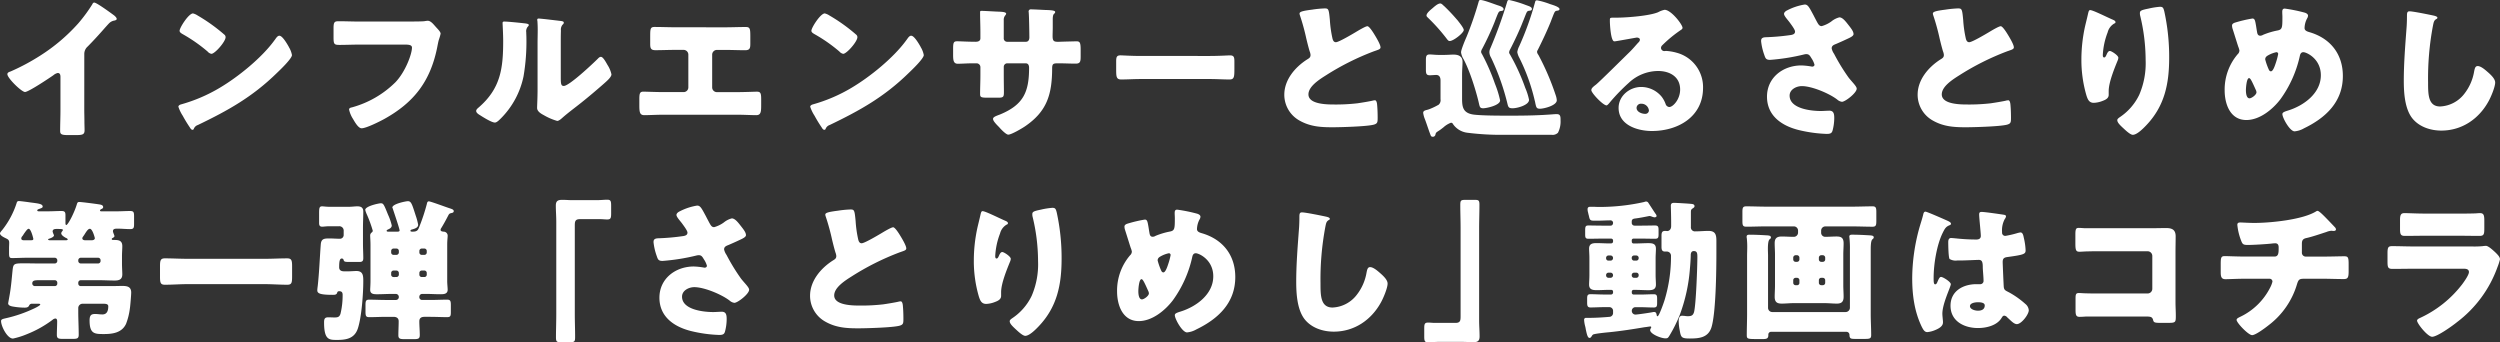 <svg xmlns="http://www.w3.org/2000/svg" width="795.792" height="108.976" viewBox="0 0 795.792 108.976">
  <rect x="0" y="0" width="795.792" height="108.976" fill="#333333" stroke="none"/>
  <path id="sec03_title02" d="M-372.72-23.28a3.157,3.157,0,0,1,1.1-2.448c3.6-3.648,5.712-6.288,6.864-7.44a3.054,3.054,0,0,1,1.728-.816c.288-.1.624-.192.624-.528,0-.288-.384-.768-.96-1.2-1.44-1.056-5.472-3.984-6.192-3.984-.336,0-.528.336-.624.576a49.506,49.506,0,0,1-4.416,6,57.48,57.48,0,0,1-12.24,10.368,67.538,67.538,0,0,1-9.36,4.992c-.432.144-1.008.336-1.008.864,0,1.248,4.512,5.664,5.616,5.664s7.728-4.416,9.024-5.328a3.23,3.23,0,0,1,1.392-.72c.624,0,.864.48.864,1.2v10.7c0,2.16-.1,4.32-.1,6.48,0,1.1.336,1.392,2.592,1.392h1.968c2.4,0,3.216-.048,3.216-1.536,0-.912-.048-1.824-.048-2.688,0-1.3-.048-2.592-.048-3.888Zm34.608-12.96c-1.392,0-4.272,4.56-4.272,5.52,0,.48.48.768.864,1.008a49.437,49.437,0,0,1,8.064,5.616,2.093,2.093,0,0,0,1.2.72c1.1,0,4.512-3.888,4.512-5.28a1.026,1.026,0,0,0-.432-.864,54.809,54.809,0,0,0-8.448-6.048A4.866,4.866,0,0,0-338.112-36.24Zm27.5,7.1c-.528,0-.912.528-1.344,1.152-.1.144-.192.24-.288.384-4.032,5.52-11.424,11.52-17.328,15.024A50.543,50.543,0,0,1-341.856-7.3c-.384.1-.912.336-.912.768a12.14,12.14,0,0,0,1.392,2.88,42.283,42.283,0,0,0,2.256,3.7c.192.336.48.768.864.768a.418.418,0,0,0,.384-.288,2.082,2.082,0,0,1,1.3-1.248c9.6-4.608,17.328-8.928,25.056-16.464,1.008-.96,4.9-4.656,4.9-5.808a7.636,7.636,0,0,0-.816-2.256c-.144-.192-.192-.384-.288-.528C-308.16-26.544-309.648-29.136-310.608-29.136Zm25.392-4.512c-2.16,0-4.368-.1-6.528-.1-1.344,0-1.632.288-1.632,2.256v2.832c0,2.208.192,2.448,1.92,2.448,2.016,0,4.08-.1,6.1-.1h14.784c1.248,0,2.16.144,2.16.96,0,2.064-2.112,7.728-5.232,10.992a31.464,31.464,0,0,1-13.824,8.016c-.432.1-.96.192-.96.72a8.944,8.944,0,0,0,1.248,2.976c.528.912,1.68,2.976,2.736,2.976,1.488,0,5.856-2.208,7.248-2.976,9.408-5.232,14.544-11.9,16.752-22.464.192-.912.336-1.824.576-2.688a16.539,16.539,0,0,0,.576-1.968c0-.528-.624-1.2-1.344-1.968l-.768-.864c-.72-.816-1.344-1.3-2.016-1.3a9.212,9.212,0,0,0-1.056.144c-.96.1-4.128.1-5.28.1Zm46.272,0c-.384,0-.624.048-.624.48,0,.192.192,3.5.192,5.712,0,8.736-.816,15.168-7.872,21.216-.336.288-.72.624-.72,1.056,0,.624.816,1.1,1.3,1.392.96.624,3.648,2.3,4.656,2.3.624,0,1.44-.864,1.968-1.392A26.521,26.521,0,0,0-232.9-16.224a65.615,65.615,0,0,0,.912-12.288c0-.576-.048-1.152-.048-1.728a2.2,2.2,0,0,1,.528-1.824.816.816,0,0,0,.288-.48c0-.384-.768-.48-1.68-.576C-234.144-33.264-237.936-33.648-238.944-33.648Zm17.9,7.2c0-1.44,0-2.88.048-4.32a2.461,2.461,0,0,1,.48-1.824c.192-.192.432-.384.432-.672,0-.384-.288-.432-.672-.528-.672-.1-4.032-.48-4.8-.576-.384-.048-2.352-.24-2.448-.24-.288,0-.528.048-.528.384a1.057,1.057,0,0,0,.048.384c.048.624.1,1.68.1,2.784,0,1.488-.048,3.072-.048,4.032v15.072c0,2.688-.144,4.848-.144,5.808,0,1.1,1.248,1.824,2.064,2.256a18.7,18.7,0,0,0,4.32,1.872c.576,0,1.3-.672,1.776-1.1,1.92-1.68,3.984-3.168,5.952-4.752,2.352-1.872,4.608-3.792,6.864-5.76.1-.1.288-.24.432-.384.864-.768,2.256-1.968,2.256-2.832a8.944,8.944,0,0,0-1.248-2.976c-.624-1.1-1.44-2.592-2.112-2.592-.432,0-.768.384-1.008.624-1.536,1.536-9.072,8.64-10.8,8.64-.864,0-.96-.672-.96-2.64Zm36.624-5.376c-2.256,0-4.512-.1-6.768-.1-1.392,0-1.392.624-1.392,3.408v1.872c0,1.344.1,2.112,1.632,2.112,2.112,0,4.224-.1,6.336-.1h2.64a1.516,1.516,0,0,1,1.536,1.536v10.416a1.5,1.5,0,0,1-1.488,1.488h-6.336c-2.256,0-5.856-.144-6.432-.144-1.152,0-1.344.48-1.344,2.4v1.536c0,2.352,0,3.552,1.584,3.552,1.392,0,4.08-.144,6.192-.144h23.232c2.112,0,4.8.144,6.192.144,1.584,0,1.584-1.2,1.584-3.552V-8.88c0-1.968-.192-2.448-1.392-2.448-.528,0-4.128.144-6.384.144h-6.336a1.5,1.5,0,0,1-1.488-1.488V-23.088a1.516,1.516,0,0,1,1.536-1.536h2.592c2.16,0,4.272.1,6.384.1,1.536,0,1.632-.768,1.632-2.112v-1.824c0-2.784,0-3.456-1.44-3.456-2.256,0-4.464.1-6.72.1Zm47.424-4.416c-1.392,0-4.272,4.56-4.272,5.52,0,.48.48.768.864,1.008a49.437,49.437,0,0,1,8.064,5.616,2.093,2.093,0,0,0,1.2.72c1.1,0,4.512-3.888,4.512-5.28a1.026,1.026,0,0,0-.432-.864,54.81,54.81,0,0,0-8.448-6.048A4.867,4.867,0,0,0-136.992-36.24Zm27.5,7.1c-.528,0-.912.528-1.344,1.152-.1.144-.192.24-.288.384-4.032,5.52-11.424,11.52-17.328,15.024A50.544,50.544,0,0,1-140.736-7.3c-.384.1-.912.336-.912.768a12.14,12.14,0,0,0,1.392,2.88A42.28,42.28,0,0,0-138,.048c.192.336.48.768.864.768a.418.418,0,0,0,.384-.288,2.082,2.082,0,0,1,1.3-1.248c9.6-4.608,17.328-8.928,25.056-16.464,1.008-.96,4.9-4.656,4.9-5.808a7.636,7.636,0,0,0-.816-2.256c-.144-.192-.192-.384-.288-.528C-107.04-26.544-108.528-29.136-109.488-29.136Zm19.824,1.92c-1.824,0-4.176-.144-5.184-.144-1.1,0-1.3.384-1.3,2.352v1.776c0,1.776.048,3.024,1.488,3.024,1.248,0,3.12-.144,4.992-.144h.96a1.23,1.23,0,0,1,1.248,1.2v2.592c0,1.968-.1,3.936-.1,5.952,0,1.056.288,1.2,2.448,1.2h3.36c1.728,0,1.776-.336,1.776-2.016,0-.624-.048-3.312-.048-5.28v-2.544a1.117,1.117,0,0,1,1.1-1.1h5.856c.864,0,1.1.672,1.1,1.44,0,7.728-1.824,11.76-9.216,14.832-1.392.528-2.256.816-2.256,1.44,0,.672,1.152,1.824,1.92,2.592.864,1.008,2.3,2.4,2.928,2.4,1.008,0,4.416-2.016,5.328-2.64,7.056-4.8,8.592-10.224,8.64-18.384,0-1.44.288-1.68,1.68-1.68h.576c1.728,0,3.5.1,5.232.1,1.488,0,1.584-.72,1.584-2.3v-2.112c0-2.256-.24-2.688-1.3-2.688-.432,0-4.32.1-5.52.144h-.576c-1.248,0-1.536-.432-1.536-1.824,0-.912.048-1.776.048-2.64v-2.688c0-2.256.768-1.536.768-2.352,0-.528-1.728-.576-3.36-.624-.864-.048-3.7-.192-4.368-.192a.66.66,0,0,0-.72.624c0,.192.048.384.048.576.1,1.056.192,6.384.192,7.728,0,.72-.288,1.392-1.1,1.392h-5.952a1.085,1.085,0,0,1-1.1-1.2v-5.712a2.137,2.137,0,0,1,.48-1.488,1.144,1.144,0,0,0,.288-.528c0-.528-1.152-.624-2.688-.672-1.248-.048-4.224-.24-5.184-.24-.384,0-.432.144-.432.48,0,2.064.1,4.128.1,6.192v2.064c0,1.056-1.1,1.1-1.584,1.1ZM-36.48-22.7c-3.024,0-5.712-.192-6.384-.192-1.248,0-1.392.576-1.392,2.016v2.208c0,2.544,0,3.456,1.632,3.456,1.776,0,4.032-.144,6.144-.144H-14.4c2.112,0,4.32.144,6.192.144,1.536,0,1.584-.816,1.584-3.456v-2.3c0-1.392-.192-1.92-1.44-1.92-.432,0-3.5.192-6.336.192Zm50.592-13.44a2.531,2.531,0,0,0,.144.576,69.66,69.66,0,0,1,2.016,7.344c.336,1.392.672,2.736,1.056,4.032a4.033,4.033,0,0,1,.288,1.152c0,.816-.432,1.056-1.152,1.488-3.792,2.448-7.2,6.432-7.2,11.184a9.4,9.4,0,0,0,4.8,8.208C17.424-.24,20.736,0,24.528,0c2.64,0,10.944-.24,13.152-.816,1.248-.336,1.3-.768,1.3-2.208,0-1.392-.048-2.976-.192-4.368-.048-.384-.192-1.2-.672-1.2-.144,0-.336.048-.48.048-.768.24-4.08.768-5.088.912a60.325,60.325,0,0,1-7.3.384c-2.208,0-8.3,0-8.3-3.216,0-2.5,3.312-4.656,5.616-6.1a82.447,82.447,0,0,1,15.12-7.584c.24-.1.48-.144.672-.24,1.008-.336,1.536-.528,1.536-1.056,0-.912-1.44-3.264-1.968-4.128-.672-1.1-1.68-2.592-2.208-2.592-.624,0-3.072,1.488-3.792,1.92-1.056.624-5.328,3.168-6.24,3.168-.72,0-.96-.672-1.1-1.248a37.025,37.025,0,0,1-.816-5.808c-.336-3.6-.432-3.7-1.728-3.7a34,34,0,0,0-3.888.384C14.688-37.008,14.112-36.72,14.112-36.144Zm66.72-4.368c-.432,0-.528.24-.624.576A142.613,142.613,0,0,1,74.88-25.2a3.09,3.09,0,0,0-.336,1.344,3.628,3.628,0,0,0,.528,1.68,75.268,75.268,0,0,1,5.28,14.928c.24.96.528,1.2,1.584,1.2,1.488,0,5.232-1.008,5.232-2.688a19.057,19.057,0,0,0-1.2-3.792,64.9,64.9,0,0,0-4.9-10.7,1.147,1.147,0,0,1-.24-.672,2.665,2.665,0,0,1,.336-.912c1.3-2.5,3.024-6.144,4.032-8.784q.36-.864.576-1.44c.72-1.776.72-1.968,1.488-2.064.288,0,.816-.1.816-.528,0-.672-.768-.864-1.968-1.3A36.134,36.134,0,0,0,80.832-40.512Zm8.88.1c-.432,0-.528.192-.624.576a94.032,94.032,0,0,1-5.04,14.016l-.144.288a6.409,6.409,0,0,0-.48,1.584,5.586,5.586,0,0,0,.624,1.776A60.937,60.937,0,0,1,88.992-8.448c.1.336.144.624.192.864.288,1.3.384,1.68,1.488,1.68C91.872-5.9,96-6.912,96-8.592a5.823,5.823,0,0,0-.336-1.584,80.485,80.485,0,0,0-5.52-12.864,1.932,1.932,0,0,1-.432-.96,1.414,1.414,0,0,1,.24-.624c1.488-2.976,2.88-5.9,4.128-8.976.192-.528.384-1.008.528-1.392.72-1.824.768-2.016,1.488-2.112.24-.048.768-.048.768-.528,0-.72-2.448-1.392-3.024-1.584A24.689,24.689,0,0,0,89.712-40.416Zm-18-.1c-.384,0-.48.192-.576.528A104.5,104.5,0,0,1,67.3-28.848c-.384.864-1.776,4.128-1.776,4.992a5.545,5.545,0,0,0,.816,2.208c2.5,4.7,4.512,12.336,4.848,13.92.288,1.3.384,1.68,1.392,1.68s5.376-.912,5.376-2.5a31.037,31.037,0,0,0-1.632-5.28,65.354,65.354,0,0,0-4.176-9.552,1.147,1.147,0,0,1-.24-.672,2.352,2.352,0,0,1,.336-.912,88.275,88.275,0,0,0,3.984-8.592c.192-.528.384-1.008.528-1.392.72-1.776.768-1.968,1.488-2.064.384-.048.816-.1.816-.576,0-.72-1.3-1.056-1.872-1.248C76.032-39.216,72.72-40.512,71.712-40.512ZM54.528-35.568c0,.24.144.384.336.576a58.838,58.838,0,0,1,6.1,6.816c.336.432.528.72.96.72,1.2,0,4.464-2.592,4.464-3.5,0-.624-1.248-2.16-1.92-3.024a2.744,2.744,0,0,0-.336-.384c-1.1-1.3-2.5-2.784-3.7-3.936a4.328,4.328,0,0,0-.48-.432c-.432-.432-.72-.672-1.056-.672-.816,0-1.92,1.056-2.544,1.584C55.776-37.344,54.528-36.336,54.528-35.568Zm1.008,29.76a6.279,6.279,0,0,1-.72.24c-.768.192-1.344.336-1.344,1.008A8.309,8.309,0,0,0,54.048-2.5C54.624-.96,55.1.576,55.68,2.112c.192.48.24.912.864.912A.823.823,0,0,0,57.36,2.4c.144-.672.192-.72,1.1-1.3C58.992.768,59.52.336,59.952,0A7.359,7.359,0,0,1,62.3-1.44c.432,0,.528.192.768.576A6.478,6.478,0,0,0,67.44,1.728a85.407,85.407,0,0,0,12,.672H94.32a2.419,2.419,0,0,0,2.064-.672A7.858,7.858,0,0,0,97.2-2.208c0-1.1,0-1.968-1.152-1.968a11.272,11.272,0,0,0-1.248.048c-4.224.336-8.5.432-12.768.432H79.776c-3.36,0-7.92-.048-10.224-.336-3.552-.48-3.7-2.592-3.7-5.28V-16.56c0-1.776.144-3.12.144-4.272,0-1.776-1.3-2.3-2.88-2.3-.912,0-1.872.1-2.928.1H58.416c-1.056,0-2.16-.144-2.88-.144-1.056,0-1.2.528-1.2,1.824v3.024c0,1.248.144,1.776,1.248,1.776.576,0,1.488-.1,2.016-.1,1.1,0,1.392.864,1.392,1.776v5.952A1.935,1.935,0,0,1,58.416-7.2,20.077,20.077,0,0,1,55.536-5.808ZM130.32-37.392a7.441,7.441,0,0,0-2.064.768c-2.736,1.152-9.6,1.68-12.72,1.728h-1.1c-1.392,0-1.536,0-1.536.72v.48c0,.912.288,6.336,1.392,6.336a2.337,2.337,0,0,0,.576-.048c1.248-.192,6.48-1.152,6.624-1.152.192,0,.96.1.96.672,0,.48-.336.768-.672,1.1-.816.912-1.536,1.776-2.448,2.688-1.68,1.632-9.648,9.552-10.848,10.512-1.008.768-1.488,1.2-1.488,1.776,0,.912,3.744,4.848,4.848,4.848.192,0,.576-.336,1.248-1.2a63.782,63.782,0,0,1,5.9-6.048,13.709,13.709,0,0,1,9.264-3.7c3.7,0,7.008,1.824,7.008,5.9,0,3.168-2.3,5.568-3.456,5.568a1.34,1.34,0,0,1-1.152-.912,8.347,8.347,0,0,0-1.3-2.4,8.463,8.463,0,0,0-6.48-3.072c-3.7,0-7.2,2.832-7.2,6.672,0,5.52,6.1,7.344,10.608,7.344,8.352,0,16.272-4.56,16.272-13.728a11.318,11.318,0,0,0-8.4-11.184,15.9,15.9,0,0,0-3.36-.576c-.192,0-.384.048-.528.048a1.068,1.068,0,0,1-1.1-1.008,1.256,1.256,0,0,1,.432-.864,40.656,40.656,0,0,1,5.9-4.848c.24-.144.528-.384.528-.672C136.032-32.688,132.384-37.392,130.32-37.392ZM125.328-5.328a1.132,1.132,0,0,1-1.2,1.056c-1.1,0-2.736-.624-2.736-1.92a1.382,1.382,0,0,1,1.536-1.3A2.39,2.39,0,0,1,125.328-5.328Zm52.416-30.288c-1.44-2.688-1.824-3.456-2.832-3.456a18.407,18.407,0,0,0-5.52,1.824c-.528.24-1.056.672-1.056,1.152,0,.672,1.2,1.92,1.728,2.64.672.912,1.776,2.4,1.776,2.976,0,.72-.528.96-1.248,1.1a70.922,70.922,0,0,1-8.064.72c-1.44.048-1.488.672-1.488,1.3a18.859,18.859,0,0,0,1.008,4.32c.384,1.152.576,1.584,1.872,1.584a65.629,65.629,0,0,0,10.8-1.728,3.765,3.765,0,0,1,.672-.1c.864,0,1.152.432,1.632,1.248a7.061,7.061,0,0,1,1.008,2.112c0,.432-.384.624-.768.624a21.973,21.973,0,0,0-3.408-.384c-5.808,0-10.944,3.84-10.944,9.936S167.616-.48,172.944.864a43.941,43.941,0,0,0,8.976,1.248c1.2,0,1.632-.24,1.872-1.1a15.553,15.553,0,0,0,.528-3.936c0-1.152-.1-2.352-1.536-2.352-.864,0-1.824.1-2.784.1-3.024,0-9.888-.72-9.888-4.9,0-1.968,2.16-3.024,3.888-3.024,3.36,0,9.168,2.544,11.424,4.416a2.824,2.824,0,0,0,1.344.576c1.056,0,4.7-2.832,4.7-4.176,0-.768-1.392-2.016-2.592-3.552a62.823,62.823,0,0,1-4.608-7.536A4.822,4.822,0,0,1,183.5-25.1c0-.912.72-1.152,1.44-1.44,1.1-.48,2.208-.96,3.312-1.488,1.152-.528,2.208-1.008,2.208-1.632,0-.864-.816-1.872-1.68-2.976s-1.824-2.352-2.832-2.352a6.547,6.547,0,0,0-2.544,1.3,9.648,9.648,0,0,1-3.072,1.488c-.768,0-1.056-.528-1.584-1.488C178.368-34.416,178.032-35.04,177.744-35.616Zm37.968-.528a2.531,2.531,0,0,0,.144.576,69.661,69.661,0,0,1,2.016,7.344c.336,1.392.672,2.736,1.056,4.032a4.033,4.033,0,0,1,.288,1.152c0,.816-.432,1.056-1.152,1.488-3.792,2.448-7.2,6.432-7.2,11.184a9.4,9.4,0,0,0,4.8,8.208C219.024-.24,222.336,0,226.128,0c2.64,0,10.944-.24,13.152-.816,1.248-.336,1.3-.768,1.3-2.208,0-1.392-.048-2.976-.192-4.368-.048-.384-.192-1.2-.672-1.2-.144,0-.336.048-.48.048-.768.24-4.08.768-5.088.912a60.325,60.325,0,0,1-7.3.384c-2.208,0-8.3,0-8.3-3.216,0-2.5,3.312-4.656,5.616-6.1a82.447,82.447,0,0,1,15.12-7.584c.24-.1.48-.144.672-.24,1.008-.336,1.536-.528,1.536-1.056,0-.912-1.44-3.264-1.968-4.128-.672-1.1-1.68-2.592-2.208-2.592-.624,0-3.072,1.488-3.792,1.92-1.056.624-5.328,3.168-6.24,3.168-.72,0-.96-.672-1.1-1.248a37.025,37.025,0,0,1-.816-5.808c-.336-3.6-.432-3.7-1.728-3.7a34,34,0,0,0-3.888.384C216.288-37.008,215.712-36.72,215.712-36.144ZM265.776-37.3c-.432,0-.528.576-.72,1.392-.288,1.3-.624,2.592-.912,3.84a49.076,49.076,0,0,0-1.152,10.56,40.17,40.17,0,0,0,1.632,11.472c.384,1.152.816,2.256,2.3,2.256A8.345,8.345,0,0,0,269.76-8.4c.912-.336,1.92-.816,1.92-1.92v-1.2c0-2.736,1.776-7.1,2.88-9.792a2.524,2.524,0,0,0,.192-.816c0-.768-2.208-2.16-2.688-2.16-.528,0-.816.624-1.056,1.152-.288.672-.48.912-.768.912-.432,0-.432-.528-.432-.816a22.981,22.981,0,0,1,1.536-7.152,4.514,4.514,0,0,1,2.112-2.832c.24-.1.384-.144.384-.432,0-.336-.24-.528-.912-.816C271.008-35.088,266.688-37.3,265.776-37.3Zm15.84.912a3.633,3.633,0,0,0,.048.72,60.174,60.174,0,0,1,1.776,14.3,25.431,25.431,0,0,1-2.016,10.992,17.842,17.842,0,0,1-6.192,7.152c-.624.432-.816.672-.816.96,0,.816,1.008,1.728,2.208,2.832C277.2,1.1,278.592,2.4,279.36,2.4c1.344,0,3.36-2.064,4.272-3.024,5.9-6.192,7.3-13.3,7.3-21.552a67.687,67.687,0,0,0-1.536-14.64c-.288-1.2-.48-1.536-1.392-1.536a24.008,24.008,0,0,0-3.648.576C282.24-37.344,281.616-37.152,281.616-36.384Zm46.128-1.392c-.72,0-.816.48-.816,1.1,0,.528.048,1.056.048,1.584,0,3.5-.048,4.032-1.728,4.32a23.461,23.461,0,0,0-4.416,1.344,1.746,1.746,0,0,1-.912.288c-.72,0-.912-.576-1.008-1.152-.144-.816-.24-1.488-.336-2.064-.288-1.632-.384-2.256-1.152-2.256a41.5,41.5,0,0,0-5.52,1.3c-.48.144-.96.432-.96.912a3.585,3.585,0,0,0,.144.96c.624,1.92,1.2,3.84,1.824,5.76a5.918,5.918,0,0,1,.384,1.248,1.685,1.685,0,0,1-.576,1.2,17.29,17.29,0,0,0-4.128,11.472c0,4.32,1.728,9.456,6.912,9.456,4.272,0,8.4-3.408,10.848-6.624A36.931,36.931,0,0,0,332.544-22.8c.144-.672.48-1.1,1.1-1.1,1.008,0,5.568,2.064,5.568,7.344,0,5.76-5.472,9.7-10.464,11.232-1.392.432-1.776.672-1.776,1.152,0,1.152,2.352,5.472,3.888,5.472a7.3,7.3,0,0,0,2.976-.96c6.96-3.36,12.384-8.448,12.384-16.656,0-6.96-3.936-11.952-10.512-13.92-.864-.24-1.68-.528-1.68-1.344a6.817,6.817,0,0,1,.816-3.072,1.85,1.85,0,0,0,.288-.864c0-.528-.576-.816-1.008-.96A50.169,50.169,0,0,0,327.744-37.776ZM316.368-15.648c.432,0,.912,1.008,2.112,3.7a1.947,1.947,0,0,1,.24.816c0,.816-1.584,1.92-2.208,1.92-1.056,0-1.152-1.872-1.152-2.592C315.36-12.432,315.552-15.648,316.368-15.648Zm8.688-8.256a.555.555,0,0,1,.576.576,20.346,20.346,0,0,1-.768,2.88c-.432,1.344-.96,2.64-1.536,2.64-.336,0-.528-.24-.672-.528A20.556,20.556,0,0,1,321.5-21.6c0-.72.48-1.056,1.008-1.344A9.19,9.19,0,0,1,325.056-23.9ZM367.44-36.912c-.816,0-.816.624-.816,1.68,0,1.1-.048,2.736-.144,3.744-.384,5.184-.864,11.088-.864,16.608,0,3.84.288,8.928,2.688,12,2.208,2.784,5.856,3.936,9.264,3.936,6.576,0,12-3.744,15.072-9.408.72-1.3,2.064-4.464,2.064-5.9,0-1.2-1.44-2.5-2.3-3.264-.768-.672-2.208-1.968-3.264-1.968-.816,0-.96.864-1.152,1.824a15.7,15.7,0,0,1-3.072,6.96,10.286,10.286,0,0,1-7.728,4.08c-3.84,0-3.84-3.888-3.84-7.68a90.117,90.117,0,0,1,1.536-17.952c.24-1.2.336-1.776,1.1-2.208a.465.465,0,0,0,.336-.384c0-.384-.672-.576-1.056-.672C373.728-35.856,368.544-36.912,367.44-36.912Zm-748.752,86.7a.787.787,0,0,1-.768.768h-6.384a.841.841,0,0,1-.816-.816c0-.96.72-1.056,2.16-1.056h5.04a.789.789,0,0,1,.768.768Zm13.776-7.2a.789.789,0,0,1-.768.768h-5.568a.826.826,0,0,1-.768-.768V42.3a.826.826,0,0,1,.768-.768h5.568a.789.789,0,0,1,.768.768Zm-5.04-6.624c-.384-.048-.768-.192-.768-.624a.853.853,0,0,1,.192-.48c.24-.336.48-.672.672-1.008.528-.816,1.008-1.536,1.536-1.536.864,0,1.584,2.928,1.584,2.976,0,.48-.528.672-.912.672Zm-11.136,0c-.144,0-.528-.048-.528-.24,0-.1.192-.24.288-.24.432-.144,1.584-.528,1.584-1.1,0-.048-.048-.1-.048-.144a4.68,4.68,0,0,1-.384-1.056c0-.768.72-.816,1.3-.816,1.632,0,1.968.048,1.968.336,0,.144-.144.288-.192.384a1.147,1.147,0,0,0-.336.624c0,.672.96,1.2,1.44,1.488.192.048.624.288.624.48,0,.24-.384.288-.528.288Zm-8.3,0c-.384,0-.768-.144-.768-.576a1.118,1.118,0,0,1,.336-.72,4.675,4.675,0,0,0,.48-.72c.528-.72,1.1-1.632,1.536-1.632.768,0,1.488,3.12,1.488,3.216,0,.432-.432.432-.768.432Zm17.376,13.488a.789.789,0,0,1,.768-.768h6c1.632,0,3.216.1,4.848.1,1.392,0,2.4-.336,2.4-1.968,0-.912-.1-2.064-.1-3.5V40.96c0-1.1.1-2.16.1-3.12,0-1.68-1.008-1.968-2.448-1.968h-.48c-.192,0-.432-.048-.432-.288a.324.324,0,0,1,.192-.288c.24-.1.672-.384.672-.624,0-.336-.48-1.152-.48-1.584,0-.816.768-.816,1.488-.816,1.344,0,2.688.144,3.984.144,1.152,0,1.248-.432,1.248-1.68V28.384c0-1.3-.1-1.728-1.248-1.728-1.44,0-2.832.1-4.224.1h-5.04a.317.317,0,0,1-.336-.288c0-.144.144-.288.528-.48.288-.144.48-.24.48-.576,0-.768-1.008-.816-1.584-.912-.912-.144-5.328-.72-6-.72-.48,0-.624.192-.768.672-.816,2.736-2.832,6.672-3.408,6.672-.192,0-.24-.432-.24-.576V27.952c0-1.008-.288-1.3-1.3-1.3-1.392,0-2.784.1-4.176.1h-3.024c-.192,0-.48-.048-.48-.288s.336-.384.528-.432c.72-.288,1.2-.384,1.2-.768,0-.912-1.44-1.008-3.984-1.344-.624-.1-3.12-.432-3.6-.432s-.624.288-.72.672a27.069,27.069,0,0,1-4.608,8.592c-.192.192-.672.768-.672,1.008,0,.624,1.008,1.152,1.488,1.392,1.056.528,1.44.624,1.44,1.632,0,.576-.048,1.152-.048,1.728v1.344c0,1.488.1,1.776,1.008,1.776,1.536,0,3.12-.1,4.656-.1h8.928a.826.826,0,0,1,.768.768v.288a.826.826,0,0,1-.768.768h-4.992c-1.584,0-3.12-.048-4.7-.048-3.408,0-3.552.1-3.792,2.352-.24,2.4-.432,4.752-.816,7.1-.048.384-.576,3.216-.576,3.264,0,.768,1.008.96,1.584,1.056a22.831,22.831,0,0,0,3.6.336c.624,0,1.2-.048,1.488-.672a.944.944,0,0,1,.816-.576h2.064c.192,0,.672,0,.672.24,0,.336-1.68,1.152-2.016,1.3a42.708,42.708,0,0,1-8.928,3.072c-1.008.24-1.536.336-1.536.912,0,1.632,1.968,5.568,3.792,5.568a24.539,24.539,0,0,0,4.416-1.392,34.863,34.863,0,0,0,8.16-4.56,1.622,1.622,0,0,1,.912-.432c.48,0,.576.48.576.864,0,1.44-.1,2.88-.1,4.32,0,1.2.528,1.3,2.016,1.3h3.024c1.44,0,1.92-.144,1.92-1.3,0-2.448-.144-4.9-.144-7.344V57.472a1.376,1.376,0,0,1,1.392-1.3h6.528c.912,0,1.632.1,1.632.816,0,1.3-.336,2.592-1.872,2.592-.768,0-1.536-.144-2.3-.144-1.248,0-1.776.384-1.776,2.064,0,4.32,1.632,4.32,4.608,4.32,2.784,0,5.712-.432,7.008-3.264a20.688,20.688,0,0,0,1.2-4.8c.144-.816.432-4.416.432-5.136,0-1.824-1.2-2.112-2.784-2.112-1.152,0-2.256.048-3.408.048h-9.888a.787.787,0,0,1-.768-.768Zm34.8-7.584c-2.448,0-4.848-.144-7.248-.144-1.392,0-1.536.72-1.536,2.544v3.264c0,1.92.144,2.592,1.536,2.592,2.448,0,4.848-.192,7.248-.192h24.48c2.4,0,4.848.192,7.248.192,1.392,0,1.536-.624,1.536-2.592V44.272c0-1.824-.144-2.544-1.536-2.544-2.4,0-4.848.144-7.248.144Zm49.68-7.68a1.2,1.2,0,0,1-1.1,1.3c-1.152,0-2.3-.1-3.456-.1-1.68,0-2.592.1-2.736,1.92-.336,4.416-.48,8.784-.96,13.152-.048.384-.144,1.056-.144,1.44,0,1.008.912,1.44,4.992,1.44.576,0,1.1-.048,1.3-.576.1-.336.192-.576.672-.576.816,0,1.1.384,1.1,1.152a25.006,25.006,0,0,1-.672,6c-.336,1.056-.864,1.2-1.92,1.2-.672,0-1.3-.048-1.968-.048-1.152,0-1.344.528-1.344,1.632,0,5.568,1.584,5.568,4.128,5.568,3.024,0,5.568-.48,6.624-3.648,1.2-3.648,1.728-11.04,1.728-15.024,0-1.632,0-3.264-2.16-3.264-.864,0-1.728.1-2.592.1h-1.344c-.864,0-1.584-.288-1.584-1.3,0-2.112.24-2.784.864-2.784a.579.579,0,0,1,.528.384c.192.72.432.72,2.448.72h2.592c.912,0,1.248-.288,1.248-1.2,0-1.536-.1-3.024-.1-4.512V31.936c0-1.68.1-3.36.1-5.088,0-1.248-.672-1.68-1.872-1.68-.864,0-1.728.144-2.64.144h-6.288c-1.056,0-1.872-.144-2.256-.144-.912,0-1.008.432-1.008,2.3V30.4c0,.768.144,1.248,1.008,1.248.384,0,1.3-.144,2.256-.144h3.072a1.386,1.386,0,0,1,1.488,1.488Zm33.312-6.144c.288-.576.48-.624,1.1-.768.288-.048.624-.192.624-.576,0-.528-.576-.672-1.584-1.008-1.3-.432-5.808-2.112-6.336-2.112s-.576.576-.672.96a61.54,61.54,0,0,1-2.352,7.1c-.384.96-.576,1.584-2.064,1.584h-.192c-.384,0-.576-.048-.576-.288,0-.288.384-.384.624-.432.768-.24,1.824-.528,1.824-1.488a18.427,18.427,0,0,0-.768-2.88c-1.2-3.744-1.44-4.608-2.5-4.608-.624,0-4.944.864-4.944,2.016a.507.507,0,0,0,.1.24c.288.912,2.208,6.528,2.208,7.056,0,.384-.48.384-.72.384h-2.88c-.192,0-.528,0-.528-.288,0-.192.24-.288.384-.384.576-.24,1.248-.576,1.248-1.3a17.289,17.289,0,0,0-1.2-3.456c-1.344-3.36-1.488-3.6-2.3-3.6-.624,0-4.944.912-4.944,2.112a8.305,8.305,0,0,0,.576,1.584A40.919,40.919,0,0,1-280.9,32.9a.688.688,0,0,1-.24.528,1.184,1.184,0,0,0-.576,1.1c0,.528.1,1.68.1,2.832V48.928c0,1.152-.1,2.352-.1,2.832,0,1.392,1.248,1.392,2.3,1.392,1.44,0,2.928-.1,4.368-.1h1.488a.954.954,0,0,1,.96.912v.1a.923.923,0,0,1-.96.912h-3.12c-1.776,0-3.6-.1-5.376-.1-1.056,0-1.152.48-1.152,1.776v1.968c0,1.344.1,1.824,1.152,1.824,1.824,0,3.6-.1,5.376-.1h2.4c.912,0,1.632.384,1.632,1.392,0,1.488-.1,2.976-.1,4.464,0,1.152.576,1.248,2.16,1.248h2.544c1.584,0,2.112-.1,2.112-1.3,0-1.44-.144-2.928-.144-4.368,0-1.056.624-1.44,1.632-1.44h1.872c1.776,0,3.6.1,5.376.1,1.056,0,1.152-.432,1.152-1.632v-2.16c0-1.248-.1-1.776-1.152-1.776-1.776,0-3.552.1-5.376.1h-2.592a.883.883,0,0,1-.912-.912v-.1a.911.911,0,0,1,.912-.912h1.392c1.44,0,2.88.1,4.32.1,1.056,0,2.4,0,2.4-1.44,0-.672-.144-1.728-.144-2.784V37.36c0-1.344.144-2.352.144-2.784a1.274,1.274,0,0,0-1.3-1.344c-.24-.048-.96-.048-.96-.576a1.006,1.006,0,0,1,.192-.528C-258.288,30.784-257.568,29.44-256.848,28.048Zm-15.744,11.808a.789.789,0,0,1-.768.768h-.912a.758.758,0,0,1-.768-.768v-.48a.758.758,0,0,1,.768-.768h.912a.757.757,0,0,1,.768.768Zm6.528-.48a.757.757,0,0,1,.768-.768h.816a.758.758,0,0,1,.768.768v.48a.758.758,0,0,1-.768.768h-.816a.758.758,0,0,1-.768-.768Zm-8.208,8.3a.758.758,0,0,1-.768-.864v-.432a.758.758,0,0,1,.768-.768h.912a.789.789,0,0,1,.768.768v.432a.785.785,0,0,1-.768.864Zm9.792-2.064a.757.757,0,0,1,.768.768v.432a.76.76,0,0,1-.768.864h-.816a.76.76,0,0,1-.768-.864v-.432a.758.758,0,0,1,.768-.768ZM-217.536,23.2c-.96,0-1.92-.1-2.928-.1-1.392,0-2.16.24-2.16,1.824,0,1.728.144,3.408.144,5.136V59.44c0,2.5-.1,4.944-.1,7.44,0,1.392.288,1.536,1.536,1.536h2.784c1.584,0,1.776-.144,1.776-1.68,0-2.448-.1-4.848-.1-7.3V31.408c0-1.344.048-2.16,1.632-2.16h6.576c.672,0,1.392.1,2.112.1,1.152,0,1.248-.48,1.248-2.016V25.072c0-1.536-.1-2.016-1.248-2.016-.96,0-2.064.144-3.408.144Zm42.72,5.184c-1.44-2.688-1.824-3.456-2.832-3.456a18.407,18.407,0,0,0-5.52,1.824c-.528.24-1.056.672-1.056,1.152,0,.672,1.2,1.92,1.728,2.64.672.912,1.776,2.4,1.776,2.976,0,.72-.528.96-1.248,1.1a70.922,70.922,0,0,1-8.064.72c-1.44.048-1.488.672-1.488,1.3a18.859,18.859,0,0,0,1.008,4.32c.384,1.152.576,1.584,1.872,1.584a65.629,65.629,0,0,0,10.8-1.728,3.765,3.765,0,0,1,.672-.1c.864,0,1.152.432,1.632,1.248a7.061,7.061,0,0,1,1.008,2.112c0,.432-.384.624-.768.624a21.973,21.973,0,0,0-3.408-.384c-5.808,0-10.944,3.84-10.944,9.936s4.7,9.264,10.032,10.608a43.941,43.941,0,0,0,8.976,1.248c1.2,0,1.632-.24,1.872-1.1a15.553,15.553,0,0,0,.528-3.936c0-1.152-.1-2.352-1.536-2.352-.864,0-1.824.1-2.784.1-3.024,0-9.888-.72-9.888-4.9,0-1.968,2.16-3.024,3.888-3.024,3.36,0,9.168,2.544,11.424,4.416a2.824,2.824,0,0,0,1.344.576c1.056,0,4.7-2.832,4.7-4.176,0-.768-1.392-2.016-2.592-3.552a62.823,62.823,0,0,1-4.608-7.536,4.822,4.822,0,0,1-.768-1.728c0-.912.72-1.152,1.44-1.44,1.1-.48,2.208-.96,3.312-1.488,1.152-.528,2.208-1.008,2.208-1.632,0-.864-.816-1.872-1.68-2.976s-1.824-2.352-2.832-2.352a6.547,6.547,0,0,0-2.544,1.3,9.648,9.648,0,0,1-3.072,1.488c-.768,0-1.056-.528-1.584-1.488C-174.192,29.584-174.528,28.96-174.816,28.384Zm37.968-.528a2.531,2.531,0,0,0,.144.576,69.661,69.661,0,0,1,2.016,7.344c.336,1.392.672,2.736,1.056,4.032a4.033,4.033,0,0,1,.288,1.152c0,.816-.432,1.056-1.152,1.488-3.792,2.448-7.2,6.432-7.2,11.184a9.4,9.4,0,0,0,4.8,8.208c3.36,1.92,6.672,2.16,10.464,2.16,2.64,0,10.944-.24,13.152-.816,1.248-.336,1.3-.768,1.3-2.208,0-1.392-.048-2.976-.192-4.368-.048-.384-.192-1.2-.672-1.2-.144,0-.336.048-.48.048-.768.24-4.08.768-5.088.912a60.326,60.326,0,0,1-7.3.384c-2.208,0-8.3,0-8.3-3.216,0-2.5,3.312-4.656,5.616-6.1a82.447,82.447,0,0,1,15.12-7.584c.24-.1.48-.144.672-.24,1.008-.336,1.536-.528,1.536-1.056,0-.912-1.44-3.264-1.968-4.128-.672-1.1-1.68-2.592-2.208-2.592-.624,0-3.072,1.488-3.792,1.92-1.056.624-5.328,3.168-6.24,3.168-.72,0-.96-.672-1.1-1.248a37.025,37.025,0,0,1-.816-5.808c-.336-3.6-.432-3.7-1.728-3.7a34,34,0,0,0-3.888.384C-136.272,26.992-136.848,27.28-136.848,27.856ZM-86.784,26.7c-.432,0-.528.576-.72,1.392-.288,1.3-.624,2.592-.912,3.84A49.077,49.077,0,0,0-89.568,42.5a40.17,40.17,0,0,0,1.632,11.472c.384,1.152.816,2.256,2.3,2.256A8.345,8.345,0,0,0-82.8,55.6c.912-.336,1.92-.816,1.92-1.92v-1.2c0-2.736,1.776-7.1,2.88-9.792a2.523,2.523,0,0,0,.192-.816c0-.768-2.208-2.16-2.688-2.16-.528,0-.816.624-1.056,1.152-.288.672-.48.912-.768.912-.432,0-.432-.528-.432-.816a22.981,22.981,0,0,1,1.536-7.152A4.514,4.514,0,0,1-79.1,30.976c.24-.1.384-.144.384-.432,0-.336-.24-.528-.912-.816C-81.552,28.912-85.872,26.7-86.784,26.7Zm15.84.912a3.633,3.633,0,0,0,.048.72,60.172,60.172,0,0,1,1.776,14.3,25.431,25.431,0,0,1-2.016,10.992,17.842,17.842,0,0,1-6.192,7.152c-.624.432-.816.672-.816.96,0,.816,1.008,1.728,2.208,2.832.576.528,1.968,1.824,2.736,1.824,1.344,0,3.36-2.064,4.272-3.024,5.9-6.192,7.3-13.3,7.3-21.552a67.687,67.687,0,0,0-1.536-14.64c-.288-1.2-.48-1.536-1.392-1.536a24.008,24.008,0,0,0-3.648.576C-70.32,26.656-70.944,26.848-70.944,27.616Zm46.128-1.392c-.72,0-.816.48-.816,1.1,0,.528.048,1.056.048,1.584,0,3.5-.048,4.032-1.728,4.32a23.461,23.461,0,0,0-4.416,1.344,1.746,1.746,0,0,1-.912.288c-.72,0-.912-.576-1.008-1.152-.144-.816-.24-1.488-.336-2.064-.288-1.632-.384-2.256-1.152-2.256a41.5,41.5,0,0,0-5.52,1.3c-.48.144-.96.432-.96.912a3.585,3.585,0,0,0,.144.96c.624,1.92,1.2,3.84,1.824,5.76a5.919,5.919,0,0,1,.384,1.248,1.685,1.685,0,0,1-.576,1.2A17.29,17.29,0,0,0-43.968,52.24c0,4.32,1.728,9.456,6.912,9.456,4.272,0,8.4-3.408,10.848-6.624A36.931,36.931,0,0,0-20.016,41.2c.144-.672.48-1.1,1.1-1.1,1.008,0,5.568,2.064,5.568,7.344,0,5.76-5.472,9.7-10.464,11.232-1.392.432-1.776.672-1.776,1.152,0,1.152,2.352,5.472,3.888,5.472a7.3,7.3,0,0,0,2.976-.96c6.96-3.36,12.384-8.448,12.384-16.656,0-6.96-3.936-11.952-10.512-13.92-.864-.24-1.68-.528-1.68-1.344a6.817,6.817,0,0,1,.816-3.072,1.85,1.85,0,0,0,.288-.864c0-.528-.576-.816-1.008-.96A50.168,50.168,0,0,0-24.816,26.224ZM-36.192,48.352c.432,0,.912,1.008,2.112,3.7a1.948,1.948,0,0,1,.24.816c0,.816-1.584,1.92-2.208,1.92-1.056,0-1.152-1.872-1.152-2.592C-37.2,51.568-37.008,48.352-36.192,48.352ZM-27.5,40.1a.555.555,0,0,1,.576.576,20.347,20.347,0,0,1-.768,2.88c-.432,1.344-.96,2.64-1.536,2.64-.336,0-.528-.24-.672-.528A20.555,20.555,0,0,1-31.056,42.4c0-.72.48-1.056,1.008-1.344A9.19,9.19,0,0,1-27.5,40.1ZM14.88,27.088c-.816,0-.816.624-.816,1.68,0,1.1-.048,2.736-.144,3.744-.384,5.184-.864,11.088-.864,16.608,0,3.84.288,8.928,2.688,12,2.208,2.784,5.856,3.936,9.264,3.936,6.576,0,12-3.744,15.072-9.408.72-1.3,2.064-4.464,2.064-5.9,0-1.2-1.44-2.5-2.3-3.264-.768-.672-2.208-1.968-3.264-1.968-.816,0-.96.864-1.152,1.824a15.7,15.7,0,0,1-3.072,6.96,10.286,10.286,0,0,1-7.728,4.08c-3.84,0-3.84-3.888-3.84-7.68A90.116,90.116,0,0,1,22.32,31.744c.24-1.2.336-1.776,1.1-2.208a.465.465,0,0,0,.336-.384c0-.384-.672-.576-1.056-.672C21.168,28.144,15.984,27.088,14.88,27.088ZM66.336,68.32c.96,0,1.92.1,2.928.1,1.392,0,2.16-.24,2.16-1.824,0-1.728-.144-3.408-.144-5.136V32.08c0-2.5.1-4.944.1-7.44,0-1.392-.288-1.536-1.536-1.536H67.056c-1.584,0-1.776.144-1.776,1.68,0,2.448.1,4.848.1,7.3V60.112c0,1.344-.048,2.16-1.632,2.16H57.168c-.672,0-1.392-.1-2.112-.1-1.152,0-1.248.48-1.248,2.016v2.256c0,1.536.1,2.016,1.248,2.016.96,0,2.064-.144,3.408-.144Zm46.128-25.872a.73.73,0,0,1-.768-.768v-.1a.758.758,0,0,1,.768-.768h.672a.789.789,0,0,1,.768.768v.1a.789.789,0,0,1-.768.768Zm1.44,4.7a.787.787,0,0,1-.768.768h-.672a.758.758,0,0,1-.768-.768v-.1a.758.758,0,0,1,.768-.768h.672a.789.789,0,0,1,.768.768Zm7.392-.864a.73.73,0,0,1,.768.768v.1a.758.758,0,0,1-.768.768h-.672a.758.758,0,0,1-.768-.768v-.1a.758.758,0,0,1,.768-.768Zm-1.44-4.7a.73.73,0,0,1,.768-.768h.672a.758.758,0,0,1,.768.768v.1a.758.758,0,0,1-.768.768h-.672a.758.758,0,0,1-.768-.768Zm0-5.568a.555.555,0,0,1,.576-.576h2.592c1.44,0,2.88.048,4.272.048,1.056,0,1.1-.48,1.1-1.584V32.752c0-1.008-.1-1.488-1.1-1.488-1.44,0-2.832.048-4.272.048h-2.256a.883.883,0,0,1-.912-.912v-.384c0-.624.336-.864.96-.96,1.584-.192,3.216-.528,4.656-.816a2.259,2.259,0,0,1,.768.192,3.209,3.209,0,0,0,.912.24c.336,0,.624-.24.624-.432a1.663,1.663,0,0,0-.384-.768c-.24-.336-1.92-2.928-2.3-3.5a.82.82,0,0,0-.624-.336,1.478,1.478,0,0,0-.624.144,64.968,64.968,0,0,1-14.688,1.584c-.48,0-.96-.048-1.44-.048h-1.1c-.528,0-.816.24-.816.768a3.654,3.654,0,0,0,.144,1.008c.1.384.144.672.24.96.288,1.3.336,1.68,1.584,1.68h1.3c1.344,0,2.688-.1,4.032-.1a.8.8,0,0,1,.816.768c0,.576-.336.912-.768.912h-2.784c-1.392,0-2.832-.048-4.272-.048-.864,0-1.056.24-1.056,1.536v1.3c0,1.008.1,1.392,1.056,1.392,1.44,0,2.88-.048,4.272-.048h2.928a.6.6,0,0,1,.624.576V36.3c0,.48-.288.672-.768.672h-.384c-1.392,0-2.736-.1-4.08-.1s-2.4.192-2.4,1.776c0,.816.1,1.824.1,3.072v5.28c0,1.248-.1,2.256-.1,3.072,0,1.584,1.1,1.776,2.448,1.776s2.688-.1,4.032-.1h.432c.432,0,.72.144.72.624v.24a.635.635,0,0,1-.624.624h-2.256c-1.44,0-2.88-.1-4.32-.1-1.008,0-1.056.528-1.056,1.536v1.1c0,1.008.1,1.584,1.056,1.584,1.44,0,2.88-.1,4.32-.1h1.728a1.168,1.168,0,0,1,1.152,1.152v.624a1.232,1.232,0,0,1-1.008,1.3c-2.208.192-4.464.336-6.72.336h-.816a.588.588,0,0,0-.672.672,9.828,9.828,0,0,0,.336,2.016,8.477,8.477,0,0,1,.192.96c.336,1.536.576,2.736,1.2,2.736.384,0,.576-.384.768-.672a1,1,0,0,1,.768-.528c.96-.24,3.744-.528,4.848-.624,3.744-.384,7.44-.96,11.136-1.584.192,0,1.68-.24,1.776-.24.144,0,.336.048.336.24a.515.515,0,0,1-.1.288,1.415,1.415,0,0,0-.24.624c0,1.248,3.456,2.64,4.9,2.64.768,0,.864-.288,1.3-.96a45.227,45.227,0,0,0,3.216-6.48,53.568,53.568,0,0,0,3.264-15.024c.1-.96.24-3.12.24-4.08,0-.624.24-1.248.96-1.248,1.1,0,1.152.768,1.152,1.92,0,2.976-.432,15.12-1.056,17.472-.336,1.2-.96,1.344-2.112,1.344a7.214,7.214,0,0,1-.96-.1c-.144,0-.576-.048-.72-.048-.96,0-1.1.96-1.1,1.68a15.771,15.771,0,0,0,.336,3.024c.384,2.208.576,2.544,3.216,2.544,2.88,0,5.712-.24,6.816-3.36,1.488-4.368,1.632-18.576,1.632-23.808V36.112c0-1.92-.336-3.12-2.5-3.12-1.44,0-2.832.144-4.224.144a1.279,1.279,0,0,1-1.392-1.44V27.088c0-.72.048-.912.624-1.3.288-.192.528-.336.528-.672,0-.624-.624-.672-.96-.72-.816-.1-4.8-.336-5.568-.336-.624,0-1.008.192-1.008.912,0,.384.1,3.408.1,5.328v1.152c0,1.2-.768,1.584-1.248,1.584-.192,0-.384-.048-.576-.048-.912,0-1.248.288-1.248,1.536v3.5c0,.912.144,1.536,1.1,1.536h.624a1.332,1.332,0,0,1,1.3,1.344,47.829,47.829,0,0,1-2.016,14.016c-.192.672-1.776,5.232-2.256,5.232-.24,0-.24-.192-.288-.384-.048-.384-.192-.96-.72-.96h-.336c-.816.192-5.088.816-5.712.816a1.168,1.168,0,0,1-1.152-1.152,1.149,1.149,0,0,1,1.152-1.2h1.536c1.44,0,2.88.1,4.32.1,1.008,0,1.056-.528,1.056-1.584v-1.1c0-1.008-.048-1.536-1.056-1.536-1.44,0-2.88.1-4.32.1h-2.112a.6.6,0,0,1-.576-.624v-.288a.545.545,0,0,1,.528-.576h.72c1.344,0,2.736.1,4.08.1,1.3,0,2.352-.24,2.352-1.776,0-.864-.1-1.92-.1-3.072v-5.28c0-1.2.1-2.16.1-3.072,0-1.632-1.1-1.776-2.448-1.776s-2.688.1-3.984.1h-.72a.545.545,0,0,1-.528-.576Zm43.392,4.9c0-.624-.048-1.44-.048-2.208,0-1.344.1-2.64.528-3.024.288-.24.432-.336.432-.624,0-.528-.528-.624-1.488-.672-1.728-.1-3.6-.192-5.328-.192-.432,0-.912.048-.912.624a1.192,1.192,0,0,0,.048.432,25.335,25.335,0,0,1,.144,2.832c0,.96-.048,1.968-.048,2.832v18.48c0,2.256-.1,4.464-.1,6.72,0,1.248.192,1.3,3.408,1.3h1.824c1.152,0,1.632-.24,1.632-1.248v-.24a.863.863,0,0,1,.912-.816h24a.965.965,0,0,1,.912,1.008c.048,1.152.384,1.248,1.872,1.248h2.976c1.584,0,2.064-.1,2.064-1.2,0-2.256-.144-4.512-.144-6.768V39.136c0-1.488.048-3.024.528-3.456.288-.24.432-.384.432-.624,0-.528-.48-.624-1.584-.672-1.68-.1-3.552-.192-5.232-.192-.432,0-.96,0-.96.624,0,.144.048.336.048.432a31.736,31.736,0,0,1,.144,3.792V57.472a1.374,1.374,0,0,1-1.344,1.344H164.592a1.342,1.342,0,0,1-1.344-1.344Zm8.784,1.92a.757.757,0,0,1-.768-.768v-.576a.789.789,0,0,1,.768-.768h.432a.789.789,0,0,1,.768.768v.576a.758.758,0,0,1-.768.768Zm1.2,6.672a.73.73,0,0,1-.768.768h-.432a.758.758,0,0,1-.768-.768v-.816a.758.758,0,0,1,.768-.768h.432a.758.758,0,0,1,.768.768Zm7.44-1.584a.757.757,0,0,1,.768.768V49.5a.758.758,0,0,1-.768.768h-.48a.758.758,0,0,1-.768-.768v-.816a.758.758,0,0,1,.768-.768Zm-1.248-6.432a.789.789,0,0,1,.768-.768h.48a.789.789,0,0,1,.768.768v.576a.758.758,0,0,1-.768.768h-.48a.758.758,0,0,1-.768-.768Zm-6.624-7.92a1.354,1.354,0,0,1-1.44,1.3c-1.248,0-2.5-.1-3.744-.1-1.536,0-2.256.528-2.256,2.112,0,1.248.1,2.448.1,3.648V50.32c0,1.248-.1,2.448-.1,3.648,0,1.776.864,2.16,2.256,2.16,1.248,0,2.5-.144,3.744-.144H181.3c1.3,0,2.544.144,3.84.144,1.488,0,2.16-.576,2.16-2.16,0-1.2-.1-2.4-.1-3.648V40.528c0-1.2.1-2.4.1-3.6,0-1.824-.864-2.16-2.256-2.16-1.2,0-2.352.1-3.552.1a1.285,1.285,0,0,1-1.344-1.344V32.9a1.342,1.342,0,0,1,1.344-1.344h8.688c2.112,0,4.224.1,6.336.1,1.1,0,1.2-.528,1.2-1.872V27.088c0-1.392-.1-1.92-1.2-1.92-2.112,0-4.224.1-6.336.1H162.624c-2.064,0-4.176-.1-6.288-.1-1.152,0-1.248.48-1.248,1.92v2.688c0,1.392.1,1.872,1.248,1.872,2.112,0,4.224-.1,6.288-.1h8.832A1.342,1.342,0,0,1,172.8,32.9Zm36.336,14.4c0,5.328.672,10.56,2.976,15.408.528,1.056.96,1.824,1.824,1.824a8.348,8.348,0,0,0,2.448-.624c1.056-.432,2.544-1.152,2.544-2.448a5.512,5.512,0,0,0-.048-.864c-.048-.576-.144-1.392-.144-1.92,0-3.264,2.688-8.544,2.688-9.408,0-.72-2.448-2.3-3.12-2.3-.432,0-.72.576-1.2,1.728-.144.288-.288.624-.672.624-.48,0-.48-1.008-.48-2.016,0-4.56,1.056-10.656,2.88-14.352.624-1.248.96-1.968,2.208-2.448.24-.1.432-.192.432-.48s-.288-.576-1.152-.96-6.48-2.88-6.96-2.88-.624.48-.72.912c-.384,1.584-.816,2.784-1.248,4.32A61.061,61.061,0,0,0,209.136,47.968Zm22.08-21.024c-.576,0-.768.24-.768.816,0,1.056.528,5.808.528,6.816,0,.864-.624,1.152-1.392,1.152-1.92,0-3.888-.1-5.856-.288-.432-.048-1.92-.192-2.208-.192-.768,0-.912.672-.912,1.3,0,.864.048,4.9.432,5.376a3.732,3.732,0,0,0,2.4.48h.72c2.016,0,5.328-.192,6.192-.192,1.056,0,1.248.768,1.248,2.4,0,.768.24,3.024.24,4.128a1.052,1.052,0,0,1-1.152,1.2h-1.1c-4.224,0-8.256,2.16-8.256,6.864,0,4.944,4.368,7.1,8.736,7.1,2.64,0,6-.768,7.488-3.168.336-.528.48-.768.912-.768a1.463,1.463,0,0,1,.96.576c.192.192.384.336.576.528,1.008.96,1.728,1.584,2.448,1.584,1.44,0,3.792-3.072,3.792-4.416a2.857,2.857,0,0,0-1.1-2.016A27.659,27.659,0,0,0,240,52.576c-1.2-.624-1.632-.72-1.728-1.872-.048-.672-.336-7.2-.336-7.824,0-1.2.528-1.44,1.584-1.584,5.28-.72,5.712-.96,5.712-2.16a20.452,20.452,0,0,0-.576-3.984c-.144-.72-.336-1.68-1.056-1.68a7.578,7.578,0,0,0-1.248.288,30.676,30.676,0,0,1-3.552.816,1.011,1.011,0,0,1-1.056-1.152,7.552,7.552,0,0,1,.864-4.224,1.652,1.652,0,0,0,.384-.864c0-.336-.384-.432-.624-.48C237.168,27.664,232.224,26.944,231.216,26.944Zm-1.2,28.752c.72,0,2.208.048,2.208,1.008,0,1.3-1.056,1.68-2.16,1.68-1.008,0-2.544-.48-2.544-1.44C227.52,55.888,229.3,55.7,230.016,55.7Zm34.272-23.568c-.672,0-1.392-.1-2.112-.1-.864,0-1.1.288-1.1,2.112v2.88c0,2.16.24,2.592,1.3,2.592.816,0,1.632-.1,2.5-.1,1.344-.048,2.736-.048,4.128-.048h15.072a1.5,1.5,0,0,1,1.488,1.488V51.424a1.5,1.5,0,0,1-1.488,1.488H269.04c-1.536,0-3.024,0-4.512-.048-.72,0-1.68-.1-2.3-.1-1.008,0-1.1.432-1.1,1.872v3.408c0,1.68.144,2.3,1.3,2.3.672,0,1.344-.048,1.968-.1h18.864c1.584,0,2.256,0,2.544,1.056.192.768.384.96,2.208.96h2.736c2.256,0,2.3-.24,2.3-2.256,0-1.44-.1-2.832-.1-4.224V39.568c0-1.584.048-3.216.048-4.848,0-2.064-1.1-2.64-3.024-2.64-1.44,0-2.88.048-4.32.048Zm50.784,9.024c-2.256,0-5.616-.144-6.432-.144-1.152,0-1.3.432-1.3,2.5v2.64c0,1.44.24,2.208,1.488,2.208,1.152,0,3.792-.144,6.24-.144H322.9a.911.911,0,0,1,.912.912,8.346,8.346,0,0,1-.768,1.968,20.54,20.54,0,0,1-9.552,9.264c-.576.288-1.1.528-1.1.96,0,.912,3.744,4.848,4.944,4.848,1.152,0,4.368-2.448,5.328-3.216a25.377,25.377,0,0,0,8.976-13.056c.48-1.536.816-1.68,2.4-1.68h5.856c2.208,0,4.368.1,6.576.1,1.3,0,1.584-.432,1.584-2.448v-2.4c0-2.112-.24-2.4-1.392-2.4-1.728,0-4.272.1-6.768.1h-5.472a1.236,1.236,0,0,1-1.248-1.344V37.12c0-1.152.336-1.632,1.488-1.872,1.776-.384,4.56-1.344,6.336-1.92a5.076,5.076,0,0,1,1.584-.384,1.193,1.193,0,0,1,.384.048h.432c.288,0,.624-.144.624-.48a1.181,1.181,0,0,0-.192-.528c-.336-.384-2.736-2.88-3.216-3.36s-1.968-2.016-2.448-2.016a.774.774,0,0,0-.432.144c-4.272,2.688-14.592,3.7-19.728,3.7-1.632,0-3.7-.144-4.416-.144-.624,0-.96.144-.96.768a18.473,18.473,0,0,0,1.2,4.992c.432,1.152.672,1.392,2.112,1.392,1.872,0,5.664-.24,7.536-.432a11.979,11.979,0,0,1,1.2-.1c1.008,0,1.1.816,1.1,1.3v.384c0,1.488-.1,2.544-1.344,2.544Zm57.168-13.68c-2.352,0-4.992-.144-6.432-.144-1.1,0-1.392.576-1.392,2.16v2.64c0,1.824.1,2.448,1.536,2.448,2.112,0,4.224-.048,6.288-.048h11.184c2.064,0,4.176.048,6.288.048,1.488,0,1.536-.624,1.536-2.592V29.728c0-1.728-.192-2.4-1.392-2.4-.624,0-1.248.1-1.872.1-1.536.048-3.072.048-4.56.048Zm-3.648,10.464c-2.208,0-4.416-.1-6.624-.1-1.248,0-1.536.288-1.536,2.208v2.736c0,1.872.192,2.3,1.632,2.3,2.112,0,4.224-.048,6.384-.048h16.368c.576,0,1.536.1,1.536,1.056,0,.912-1.536,3.072-2.112,3.84A35.746,35.746,0,0,1,370.8,60.688c-.336.144-.96.432-.96.864,0,.912,3.36,5.136,4.8,5.136,1.632,0,6.576-3.552,7.968-4.7a37.96,37.96,0,0,0,12.864-17.568,17.285,17.285,0,0,0,.768-2.4c0-.768-.864-1.584-1.44-2.16-.672-.624-2.256-2.112-3.024-2.112a8.569,8.569,0,0,0-1.1.1,28.547,28.547,0,0,1-3.168.1Z" transform="translate(399.552 40.512)" fill="#fff"/>
</svg>
